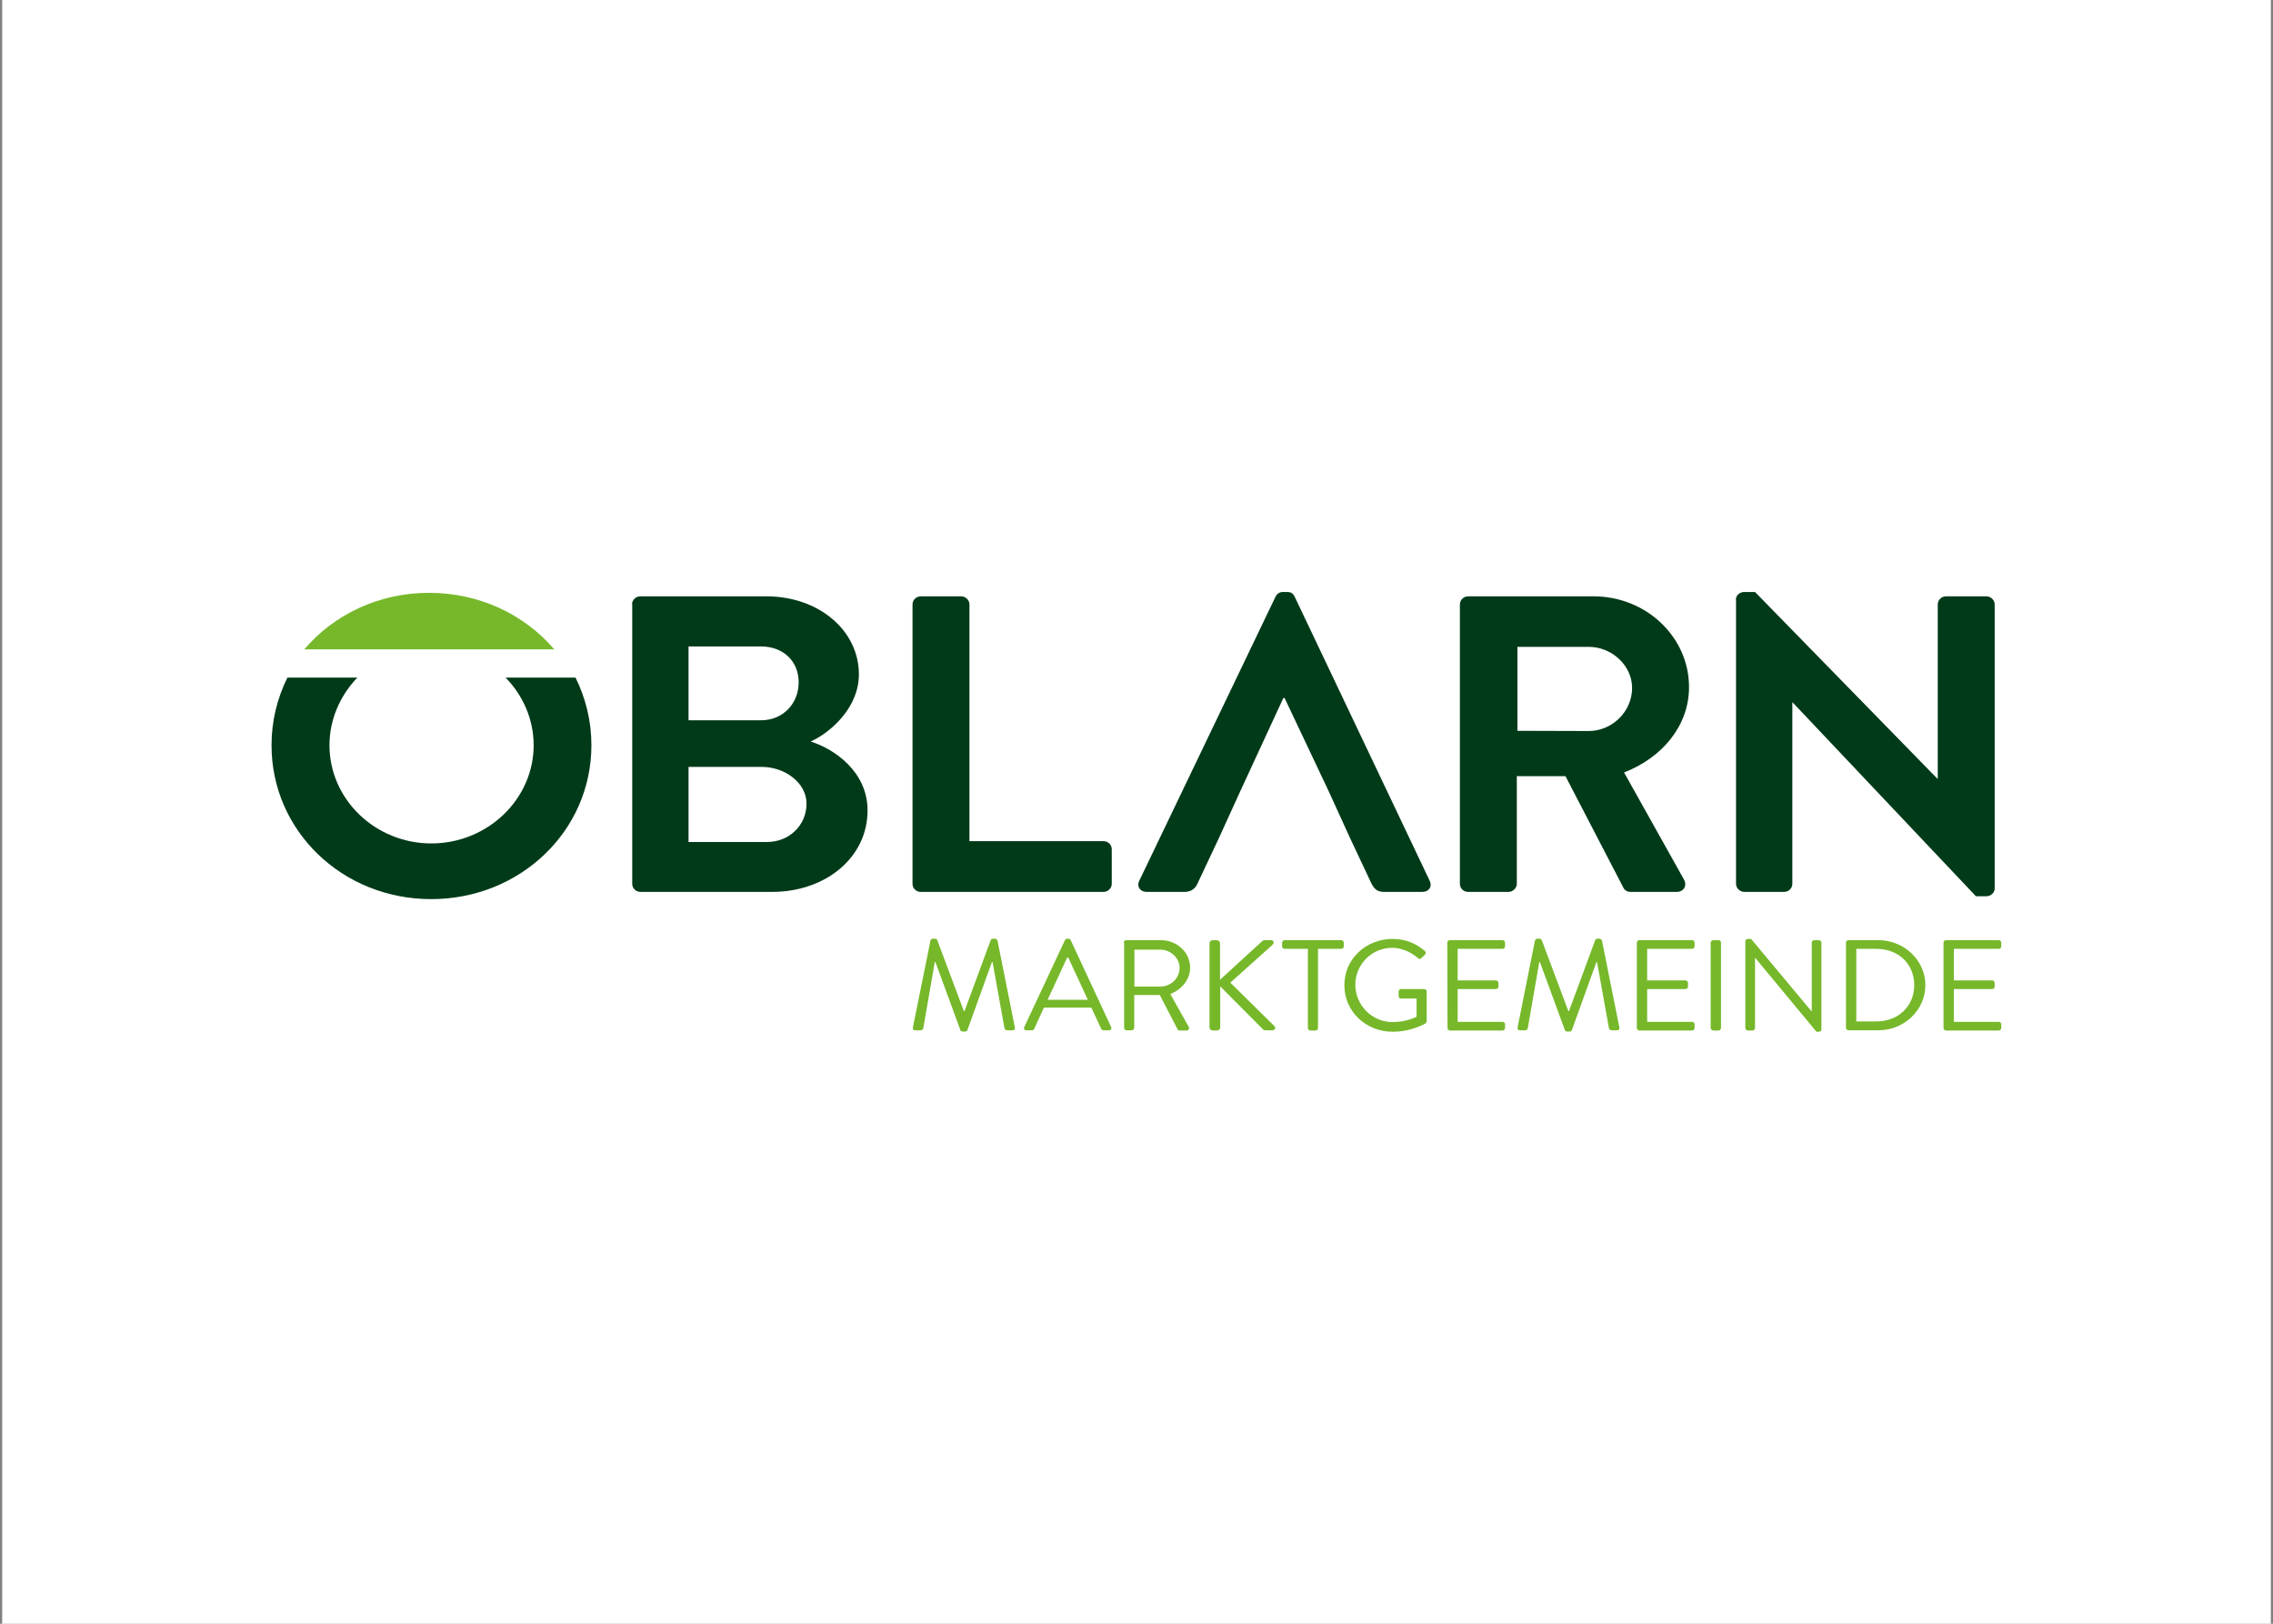 <?xml version="1.0" encoding="utf-8"?>
<svg xmlns="http://www.w3.org/2000/svg" version="1.1" width="350" height="250" viewBox="0 0 350 250"><rect x="0" y="0" width="350" height="250" fill="#808080" stroke="none"/><svg xmlns:xlink="http://www.w3.org/1999/xlink" version="1.1" id="Ebene_1" x="0" y="-6" viewBox="0 0 1100 825" style="enable-background:new 0 0 1100 825;" xml:space="preserve" width="350" height="262">
<style type="text/css">
	.st0{fill:#FFFFFF;}
	.st1{fill:#003A19;}
	.st2{fill:#76B82A;}
</style>
<rect class="st0" width="1100" height="825"/>
<g>
	<path class="st1" d="M305.4,311.9c0-2,1.7-3.9,4-3.9h61.1c25.3,0,44.9,16.4,44.9,37.9c0,15.8-13.4,28-23.4,32.5   c11.3,3.5,27.6,14.5,27.6,33.4c0,22.9-20.4,39.5-46.3,39.5h-63.8c-2.3,0-4-1.8-4-3.9V311.9H305.4z M367.9,368.1   c10.8,0,18.3-8.2,18.3-18.4c0-10.2-7.4-17.4-18.3-17.4h-35.1v35.8H367.9z M370.9,427.1c10.6,0,19.1-8,19.1-18.6   c0-10.2-10.6-17.8-21.7-17.8h-35.5v36.4H370.9z"/>
	<path class="st1" d="M441.4,311.9c0-2,1.7-3.9,4-3.9H465c2.1,0,4,1.8,4,3.9v114.8h65c2.3,0,4,1.8,4,3.9v16.8c0,2-1.7,3.9-4,3.9   h-88.6c-2.3,0-4-1.8-4-3.9V311.9z"/>
	<path class="st1" d="M643.1,402.3l-21.3-45h-0.6l-20.8,45L590,425.1l-10.4,22.1c-0.8,2-2.8,4.1-6.2,4.1h-18.5   c-3.2,0-4.9-2.7-3.6-5.3l66.1-137.8c0.6-1.2,1.7-2.3,3.6-2.3h2.1c2.1,0,3,1,3.6,2.3L692.2,446c1.3,2.7-0.4,5.3-3.6,5.3h-18.5   c-3.2,0-4.7-1.2-6.2-4.1l-10.4-22.1L643.1,402.3z"/>
	<path class="st1" d="M706.8,311.9c0-2,1.7-3.9,4-3.9h60.8c25.5,0,46.3,19.7,46.3,44c0,18.8-13,34.2-31.5,41.4l29.1,52   c1.5,2.7,0,5.9-3.6,5.9h-22.3c-1.9,0-3-1-3.4-1.8L758,395.2h-23.6v52.2c0,2-1.9,3.9-4,3.9h-19.6c-2.3,0-4-1.8-4-3.9L706.8,311.9   L706.8,311.9z M769.3,373.3c11.3,0,21-9.4,21-20.9c0-10.8-9.8-19.9-21-19.9h-34.6v40.7L769.3,373.3L769.3,373.3z"/>
	<path class="st1" d="M840.6,309.6c0-2,1.9-3.7,4-3.7h5.3l88.4,90.5h0.2v-84.5c0-2,1.7-3.9,4-3.9h19.6c2.1,0,4,1.8,4,3.9v137.8   c0,2-1.9,3.7-4,3.7H957l-88.9-94H868v88c0,2-1.7,3.9-4,3.9h-19.3c-2.1,0-4-1.8-4-3.9V309.6H840.6z"/>
	<g>
		<path class="st2" d="M450.1,474.9c0.1-0.5,0.6-0.9,1.2-0.9h1c0.5,0,1,0.3,1.1,0.7l12.9,34.4c0.1,0,0.2,0,0.3,0l12.7-34.4    c0.1-0.4,0.6-0.7,1.1-0.7h1c0.5,0,1,0.4,1.2,0.9l8.4,42c0.2,0.9-0.2,1.5-1.2,1.5h-2.6c-0.5,0-1-0.4-1.2-0.9l-5.8-32.2    c-0.1,0-0.2,0-0.3,0l-11.9,33c-0.1,0.4-0.7,0.7-1.1,0.7h-1.2c-0.4,0-1-0.3-1.1-0.7l-12.1-33c-0.1,0-0.2,0-0.3,0l-5.6,32.2    c-0.1,0.4-0.6,0.9-1.2,0.9h-2.6c-1,0-1.4-0.6-1.2-1.5L450.1,474.9z"/>
		<path class="st2" d="M495.6,516.8l19.7-42.1c0.2-0.4,0.5-0.7,1.1-0.7h0.6c0.6,0,0.9,0.3,1.1,0.7l19.6,42.1    c0.4,0.8-0.1,1.6-1.1,1.6H534c-0.6,0-1-0.4-1.1-0.7l-4.8-10.3h-23l-4.7,10.3c-0.1,0.3-0.5,0.7-1.1,0.7h-2.6    C495.7,518.5,495.2,517.6,495.6,516.8z M526.4,503.6c-3.2-6.8-6.3-13.7-9.5-20.5h-0.5l-9.5,20.5H526.4z"/>
		<path class="st2" d="M543.8,475.9c0-0.6,0.5-1.2,1.2-1.2h16.8c7.8,0,14.2,5.9,14.2,13.3c0,5.8-4,10.6-9.6,12.8l8.9,15.9    c0.5,0.8,0,1.8-1.1,1.8h-3.3c-0.6,0-0.9-0.3-1-0.6l-8.6-16.6h-12.4v15.9c0,0.6-0.6,1.2-1.2,1.2h-2.5c-0.7,0-1.2-0.6-1.2-1.2v-41.3    H543.8z M561.6,497.2c5,0,9.3-4,9.3-9.1c0-4.8-4.4-8.8-9.3-8.8H549v17.9H561.6z"/>
		<path class="st2" d="M585.4,476.2c0-0.8,0.7-1.5,1.6-1.5h1.9c0.8,0,1.6,0.7,1.6,1.5v17.7l20.3-18.6c0.3-0.3,0.8-0.6,1.2-0.6h3.2    c1.2,0,1.8,1.2,0.8,2.2l-20.5,18.4l21.5,21.2c0.5,0.4,0.3,1.9-1.1,1.9h-3.3c-0.5,0-1-0.2-1.2-0.4l-20.8-20.9V517    c0,0.8-0.7,1.5-1.6,1.5h-2c-0.9,0-1.6-0.7-1.6-1.5V476.2z"/>
		<path class="st2" d="M633.1,478.9h-11.3c-0.7,0-1.2-0.6-1.2-1.2v-1.8c0-0.6,0.5-1.2,1.2-1.2h27.5c0.7,0,1.2,0.6,1.2,1.2v1.8    c0,0.6-0.5,1.2-1.2,1.2H638v38.4c0,0.6-0.6,1.2-1.2,1.2h-2.5c-0.6,0-1.2-0.6-1.2-1.2V478.9z"/>
		<path class="st2" d="M674.1,474.1c6.6,0,11.3,2.2,15.7,5.8c0.5,0.5,0.6,1.3,0.1,1.8c-0.6,0.6-1.3,1.2-1.8,1.7    c-0.6,0.6-1,0.6-1.7-0.1c-3.3-2.8-8-4.9-12.3-4.9c-10.3,0-18,8.3-18,17.9s7.8,18.1,18,18.1c7.1,0,11.7-2.6,11.7-2.6V503h-7.5    c-0.7,0-1.2-0.5-1.2-1.1v-2.3c0-0.7,0.5-1.2,1.2-1.2h11.2c0.7,0,1.2,0.6,1.2,1.2V514c0,0.3-0.3,0.8-0.5,1c0,0-6.6,4.1-16,4.1    c-13,0-23.4-9.9-23.4-22.4C650.6,484.1,661.1,474.1,674.1,474.1z"/>
		<path class="st2" d="M700.7,475.9c0-0.6,0.5-1.2,1.2-1.2h25.6c0.7,0,1.2,0.6,1.2,1.2v1.8c0,0.6-0.5,1.2-1.2,1.2h-21.8v15.3h18.6    c0.6,0,1.2,0.6,1.2,1.2v1.8c0,0.7-0.6,1.2-1.2,1.2h-18.6v15.9h21.8c0.7,0,1.2,0.6,1.2,1.2v1.8c0,0.6-0.5,1.2-1.2,1.2H702    c-0.7,0-1.2-0.6-1.2-1.2L700.7,475.9L700.7,475.9z"/>
		<path class="st2" d="M743.2,474.9c0.1-0.5,0.6-0.9,1.2-0.9h1c0.5,0,1,0.3,1.1,0.7l12.9,34.4c0.1,0,0.2,0,0.3,0l12.7-34.4    c0.1-0.4,0.6-0.7,1.1-0.7h1c0.5,0,1,0.4,1.2,0.9l8.4,42c0.2,0.9-0.2,1.5-1.2,1.5h-2.6c-0.5,0-1-0.4-1.2-0.9l-5.8-32.2    c-0.1,0-0.2,0-0.3,0l-11.9,33c-0.1,0.4-0.7,0.7-1.1,0.7h-1.2c-0.4,0-1-0.3-1.1-0.7l-12.1-33c-0.1,0-0.2,0-0.3,0l-5.6,32.2    c-0.1,0.4-0.6,0.9-1.2,0.9H736c-1,0-1.4-0.6-1.2-1.5L743.2,474.9z"/>
		<path class="st2" d="M792.6,475.9c0-0.6,0.5-1.2,1.2-1.2h25.6c0.7,0,1.2,0.6,1.2,1.2v1.8c0,0.6-0.5,1.2-1.2,1.2h-21.8v15.3h18.6    c0.6,0,1.2,0.6,1.2,1.2v1.8c0,0.7-0.6,1.2-1.2,1.2h-18.6v15.9h21.8c0.7,0,1.2,0.6,1.2,1.2v1.8c0,0.6-0.5,1.2-1.2,1.2h-25.6    c-0.7,0-1.2-0.6-1.2-1.2V475.9z"/>
		<path class="st2" d="M828.4,475.9c0-0.6,0.6-1.2,1.2-1.2h2.6c0.7,0,1.2,0.6,1.2,1.2v41.4c0,0.6-0.6,1.2-1.2,1.2h-2.6    c-0.6,0-1.2-0.6-1.2-1.2V475.9z"/>
		<path class="st2" d="M845.2,475.2c0-0.6,0.6-1.1,1.2-1.1h1.6l29.3,35.1c0.1,0,0.1,0,0.1,0v-33.3c0-0.6,0.5-1.2,1.2-1.2h2.3    c0.6,0,1.2,0.6,1.2,1.2V518c0,0.6-0.6,1.1-1.2,1.1h-1.2L850,483.3h-0.1v34c0,0.6-0.5,1.2-1.2,1.2h-2.3c-0.6,0-1.2-0.6-1.2-1.2    V475.2z"/>
		<path class="st2" d="M894,475.9c0-0.6,0.5-1.2,1.2-1.2h14.5c12.5,0,22.8,9.8,22.8,21.8c0,12.1-10.3,21.9-22.8,21.9h-14.5    c-0.6,0-1.2-0.6-1.2-1.2V475.9z M908.7,514.1c10.6,0,18.4-7.3,18.4-17.6c0-10.3-7.7-17.6-18.4-17.6H899v35.2H908.7z"/>
		<path class="st2" d="M941.3,475.9c0-0.6,0.5-1.2,1.2-1.2h25.6c0.7,0,1.2,0.6,1.2,1.2v1.8c0,0.6-0.5,1.2-1.2,1.2h-21.8v15.3h18.6    c0.6,0,1.2,0.6,1.2,1.2v1.8c0,0.7-0.6,1.2-1.2,1.2h-18.6v15.9h21.8c0.7,0,1.2,0.6,1.2,1.2v1.8c0,0.6-0.5,1.2-1.2,1.2h-25.6    c-0.7,0-1.2-0.6-1.2-1.2V475.9z"/>
	</g>
	<g>
		<path class="st1" d="M244.1,347.4c8.4,8.6,13.6,20.2,13.6,32.8c0,26.2-22.4,47.6-49.6,47.6s-49.4-21.4-49.4-47.6    c0-12.6,5.2-24.1,13.5-32.8h-33.9c-4.9,9.9-7.7,21-7.7,32.8c0,41.5,34.3,74.6,77.4,74.6s77.7-33,77.7-74.6    c0-11.8-2.8-22.9-7.7-32.8H244.1z"/>
	</g>
	<path class="st2" d="M267.7,333.7c-14.4-16.8-36.2-27.4-60.7-27.4s-46.2,10.6-60.5,27.4H267.7z"/>
</g>
</svg></svg>
